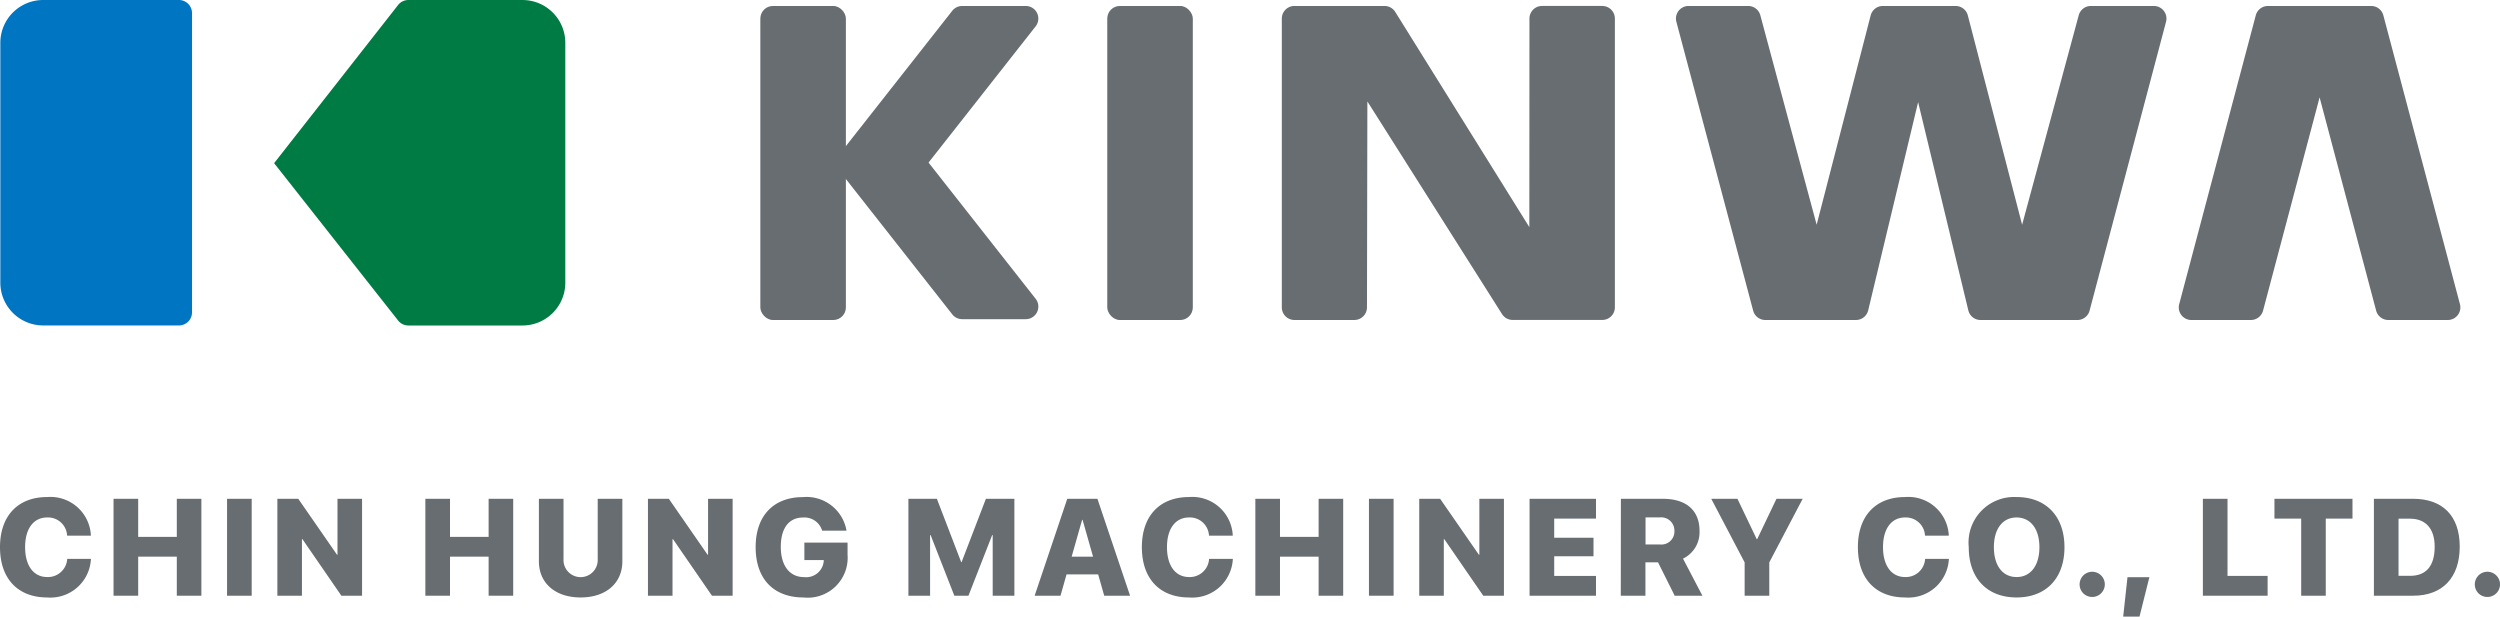 <svg xmlns="http://www.w3.org/2000/svg" width="198.387" height="48.93" viewBox="0 0 198.387 48.93">
  <g id="组_39" data-name="组 39" transform="translate(-589.182 -195.708)">
    <g id="组_32" data-name="组 32">
      <g id="组_30" data-name="组 30">
        <g id="组_28" data-name="组 28">
          <path id="路径_37" data-name="路径 37" d="M784.391,219.847l-6.079-22.922a1,1,0,0,0-.965-.743h-8.193a1,1,0,0,0-.965.743l-6.078,22.922a1,1,0,0,0,.965,1.255H767.8a1,1,0,0,0,.966-.743l4.488-16.924,4.487,16.924a1,1,0,0,0,.966.743h4.721A1,1,0,0,0,784.391,219.847Z" fill="#686d71"/>
          <path id="路径_38" data-name="路径 38" d="M723.171,196.182h4.738a1,1,0,0,1,.974.777l4.459,16.582,4.289-16.618a1,1,0,0,1,.965-.741h5.775a1,1,0,0,1,.965.74l4.311,16.619,4.482-16.583a1,1,0,0,1,.973-.776h5a1,1,0,0,1,.966,1.255L755,220.359a1,1,0,0,1-.966.743h-7.685a1,1,0,0,1-.968-.751l-3.987-16.539-3.965,16.537a1,1,0,0,1-.968.753h-7.192a1,1,0,0,1-.965-.742l-6.094-22.922A1,1,0,0,1,723.171,196.182Z" fill="#686d71"/>
        </g>
        <rect id="矩形_59" data-name="矩形 59" width="6.788" height="24.92" rx="0.999" transform="translate(677.049 196.182)" fill="#686d71"/>
        <g id="组_29" data-name="组 29">
          <rect id="矩形_60" data-name="矩形 60" width="6.788" height="24.92" rx="0.999" transform="translate(649.519 196.182)" fill="#686d71"/>
          <path id="路径_39" data-name="路径 39" d="M670.582,196.182h-5.047a1,1,0,0,0-.785.381l-8.984,11.428a1,1,0,0,0,0,1.235l8.984,11.428a1,1,0,0,0,.785.382h5.047a1,1,0,0,0,.785-1.617l-8.5-10.81,8.5-10.811A1,1,0,0,0,670.582,196.182Z" fill="#686d71"/>
        </g>
        <path id="路径_40" data-name="路径 40" d="M710.551,197.18l-.009,16.551L699.9,196.652a1,1,0,0,0-.848-.47H691.9a1,1,0,0,0-1,1V220.1a1,1,0,0,0,1,1h4.758a1,1,0,0,0,1-1l.032-16.342,10.685,16.874a1,1,0,0,0,.844.465h7.111a1,1,0,0,0,1-1V197.181a1,1,0,0,0-1-1H711.55A1,1,0,0,0,710.551,197.18Z" fill="#686d71"/>
      </g>
      <g id="组_31" data-name="组 31">
        <path id="路径_41" data-name="路径 41" d="M620.771,196.107l-9.837,12.549,9.837,12.482a1.04,1.04,0,0,0,.817.4h9.055a3.4,3.4,0,0,0,3.4-3.4V199.109a3.4,3.4,0,0,0-3.4-3.4h-9.054A1.039,1.039,0,0,0,620.771,196.107Z" fill="#007b43"/>
        <path id="矩形_61" data-name="矩形 61" d="M3.4,0H14.172a1.04,1.04,0,0,1,1.04,1.04V24.786a1.04,1.04,0,0,1-1.04,1.04H3.4a3.4,3.4,0,0,1-3.4-3.4V3.4A3.4,3.4,0,0,1,3.4,0Z" transform="translate(589.208 195.708)" fill="#0075c2"/>
      </g>
    </g>
    <g id="组_34" data-name="组 34">
      <g id="组_33" data-name="组 33">
        <path id="路径_42" data-name="路径 42" d="M589.182,239.133v-.006c0-2.51,1.444-3.976,3.741-3.976a3.213,3.213,0,0,1,3.47,3.012v.053h-1.881l-.011-.08a1.514,1.514,0,0,0-1.578-1.364c-1.071,0-1.748.879-1.748,2.35v.005c0,1.487.682,2.372,1.753,2.372a1.533,1.533,0,0,0,1.584-1.386l.01-.058H596.4l-.005.058a3.219,3.219,0,0,1-3.475,3.006C590.615,243.119,589.182,241.643,589.182,239.133Z" fill="#686d71"/>
        <path id="路径_43" data-name="路径 43" d="M598.192,235.29h1.956v3.022h3.064V235.29h1.951v7.691h-1.951v-3.1h-3.064v3.1h-1.956Z" fill="#686d71"/>
        <path id="路径_44" data-name="路径 44" d="M607.2,235.29h1.956v7.691H607.2Z" fill="#686d71"/>
        <path id="路径_45" data-name="路径 45" d="M611.193,235.29h1.657l3.076,4.44h.037v-4.44h1.95v7.691h-1.641l-3.091-4.488h-.038v4.488h-1.95Z" fill="#686d71"/>
        <path id="路径_46" data-name="路径 46" d="M622.936,235.29h1.956v3.022h3.064V235.29h1.951v7.691h-1.951v-3.1h-3.064v3.1h-1.956Z" fill="#686d71"/>
        <path id="路径_47" data-name="路径 47" d="M631.946,240.252V235.29H633.9v4.775a1.359,1.359,0,1,0,2.713,0V235.29h1.956v4.962c0,1.727-1.295,2.867-3.315,2.867C633.252,243.119,631.946,241.984,631.946,240.252Z" fill="#686d71"/>
        <path id="路径_48" data-name="路径 48" d="M640.6,235.29h1.657l3.076,4.44h.037v-4.44h1.95v7.691h-1.641l-3.091-4.488h-.038v4.488H640.6Z" fill="#686d71"/>
        <path id="路径_49" data-name="路径 49" d="M649.146,239.122v0c0-2.5,1.434-3.966,3.752-3.966a3.22,3.22,0,0,1,3.448,2.6l.011.064h-1.934l-.016-.053a1.465,1.465,0,0,0-1.5-.991c-1.109,0-1.765.831-1.765,2.323v.006c0,1.524.725,2.4,1.85,2.4a1.4,1.4,0,0,0,1.556-1.252l.005-.1h-1.54v-1.386h3.427v.965a3.168,3.168,0,0,1-3.491,3.389C650.574,243.119,649.146,241.654,649.146,239.122Z" fill="#686d71"/>
        <path id="路径_50" data-name="路径 50" d="M661.268,235.29h2.26l1.929,5.026h.032l1.929-5.026h2.26v7.691h-1.721v-4.808h-.043l-1.881,4.808h-1.12l-1.881-4.808h-.043v4.808h-1.721Z" fill="#686d71"/>
        <path id="路径_51" data-name="路径 51" d="M673.875,235.29h2.393l2.591,7.691h-2.052l-.48-1.69h-2.51l-.48,1.69h-2.052Zm.347,4.594h1.7l-.831-2.92h-.038Z" fill="#686d71"/>
        <path id="路径_52" data-name="路径 52" d="M679.795,239.133v-.006c0-2.51,1.444-3.976,3.741-3.976a3.212,3.212,0,0,1,3.47,3.012v.053h-1.881l-.011-.08a1.514,1.514,0,0,0-1.578-1.364c-1.071,0-1.748.879-1.748,2.35v.005c0,1.487.682,2.372,1.753,2.372a1.532,1.532,0,0,0,1.584-1.386l.01-.058h1.881l-.005.058a3.219,3.219,0,0,1-3.475,3.006C681.228,243.119,679.795,241.643,679.795,239.133Z" fill="#686d71"/>
        <path id="路径_53" data-name="路径 53" d="M688.8,235.29h1.956v3.022h3.064V235.29h1.951v7.691h-1.951v-3.1h-3.064v3.1H688.8Z" fill="#686d71"/>
        <path id="路径_54" data-name="路径 54" d="M697.815,235.29h1.956v7.691h-1.956Z" fill="#686d71"/>
        <path id="路径_55" data-name="路径 55" d="M701.806,235.29h1.657l3.076,4.44h.037v-4.44h1.95v7.691h-1.641l-3.091-4.488h-.038v4.488h-1.95Z" fill="#686d71"/>
        <path id="路径_56" data-name="路径 56" d="M710.56,235.29h5.271v1.572h-3.315v1.519h3.118v1.471h-3.118v1.557h3.315v1.572H710.56Z" fill="#686d71"/>
        <path id="路径_57" data-name="路径 57" d="M717.807,235.29h3.331c1.86,0,2.91.922,2.91,2.553v.011a2.322,2.322,0,0,1-1.311,2.185l1.54,2.942h-2.2l-1.322-2.649h-1v2.649h-1.956Zm3.112,3.624a1.029,1.029,0,0,0,1.135-1.066v-.01a1.048,1.048,0,0,0-1.145-1.072h-1.146v2.148Z" fill="#686d71"/>
        <path id="路径_58" data-name="路径 58" d="M727.627,240.337l-2.649-5.047h2.079l1.529,3.2h.038l1.529-3.2h2.079l-2.649,5.047v2.644h-1.956Z" fill="#686d71"/>
        <path id="路径_59" data-name="路径 59" d="M736.615,239.133v-.006c0-2.51,1.444-3.976,3.742-3.976a3.212,3.212,0,0,1,3.469,3.012v.053h-1.881l-.011-.08a1.514,1.514,0,0,0-1.577-1.364c-1.072,0-1.749.879-1.749,2.35v.005c0,1.487.683,2.372,1.754,2.372a1.532,1.532,0,0,0,1.583-1.386l.011-.058h1.881l-.006.058a3.218,3.218,0,0,1-3.474,3.006C738.049,243.119,736.615,241.643,736.615,239.133Z" fill="#686d71"/>
        <path id="路径_60" data-name="路径 60" d="M745.412,239.138v-.011a3.619,3.619,0,0,1,3.795-3.976c2.34,0,3.8,1.53,3.8,3.976v.011c0,2.452-1.455,3.981-3.8,3.981S745.412,241.59,745.412,239.138Zm5.607,0v-.011c0-1.455-.709-2.355-1.812-2.355s-1.8.9-1.8,2.355v.011c0,1.46.7,2.361,1.8,2.361C750.326,241.5,751.019,240.582,751.019,239.138Z" fill="#686d71"/>
        <path id="路径_61" data-name="路径 61" d="M754.209,242.08a1,1,0,1,1,1,1A.993.993,0,0,1,754.209,242.08Z" fill="#686d71"/>
        <path id="路径_62" data-name="路径 62" d="M758.008,241.51h1.738l-.784,3.128h-1.295Z" fill="#686d71"/>
        <path id="路径_63" data-name="路径 63" d="M763.991,235.29h1.955v6.119h3.182v1.572h-5.137Z" fill="#686d71"/>
        <path id="路径_64" data-name="路径 64" d="M771.792,236.862H769.67V235.29h6.193v1.572h-2.121v6.119h-1.95Z" fill="#686d71"/>
        <path id="路径_65" data-name="路径 65" d="M777.562,235.29h3.123c2.318,0,3.688,1.343,3.688,3.789v.011c0,2.457-1.37,3.891-3.688,3.891h-3.123Zm2.867,6.113c1.274,0,1.956-.773,1.956-2.308v-.01c0-1.439-.725-2.217-1.956-2.217h-.912V241.4Z" fill="#686d71"/>
        <path id="路径_66" data-name="路径 66" d="M785.57,242.08a1,1,0,1,1,1,1A.992.992,0,0,1,785.57,242.08Z" fill="#686d71"/>
      </g>
    </g>
  </g>
</svg>
